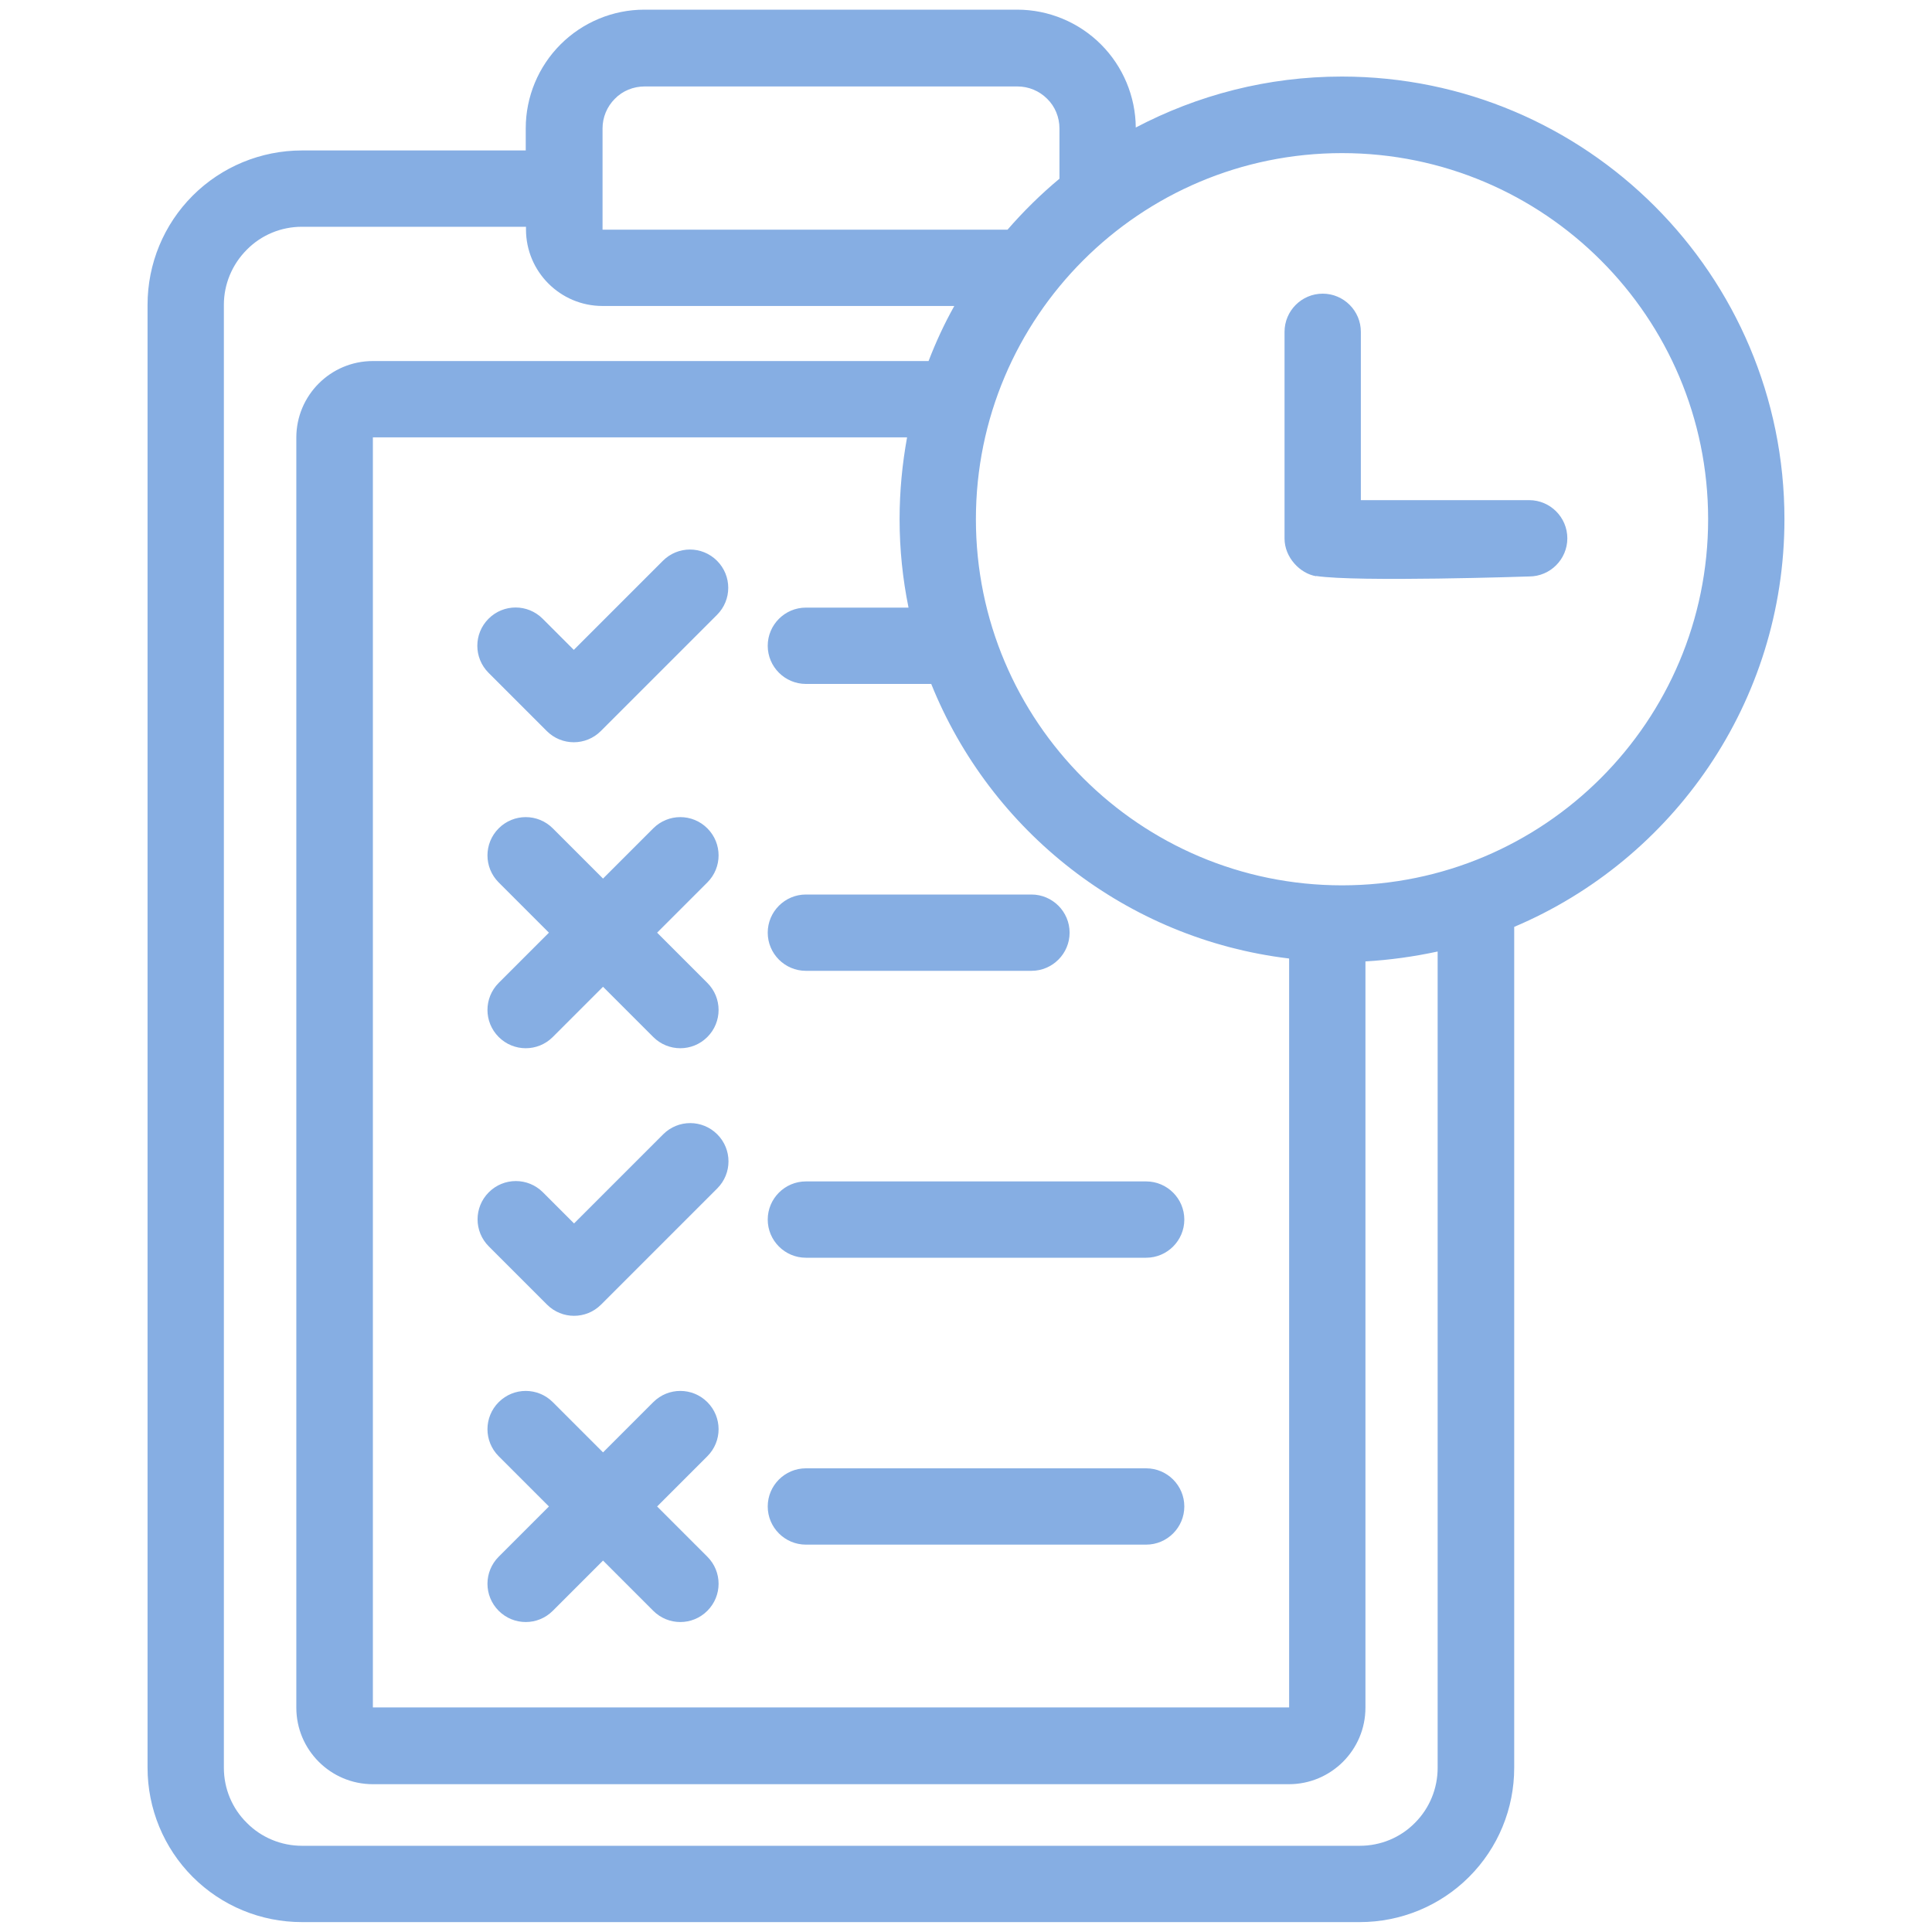 <?xml version="1.0" encoding="UTF-8"?><svg id="Capa_1" xmlns="http://www.w3.org/2000/svg" viewBox="0 0 80 80"><defs><style>.cls-1{fill:#86aee3;fill-rule:evenodd;}</style></defs><path class="cls-1" d="M62.7,38.38v34.82c0,1.7-.67,3.32-1.87,4.52-1.2,1.2-2.83,1.87-4.52,1.87H12.5c-1.7,0-3.32-.67-4.52-1.87-1.2-1.2-1.87-2.83-1.87-4.52V12.62c0-1.7,.67-3.32,1.87-4.52,1.2-1.2,2.83-1.87,4.52-1.87h9.27v-.92c0-1.3,.52-2.55,1.44-3.47,.92-.92,2.17-1.44,3.47-1.44h15.44c1.3,0,2.55,.52,3.47,1.44,.91,.91,1.43,2.15,1.44,3.44,2.55-1.34,5.45-2.11,8.53-2.11,10.12,0,18.33,8.21,18.33,18.33,0,7.58-4.62,14.1-11.19,16.88h0ZM39.51,12.67h-14.56c-1.75,0-3.17-1.42-3.17-3.17v-.11H12.5c-.86,0-1.68,.34-2.28,.95-.61,.61-.95,1.43-.95,2.28v60.58c0,.86,.34,1.68,.95,2.28,.6,.61,1.43,.95,2.28,.95H56.31c.86,0,1.68-.34,2.28-.95,.61-.61,.94-1.43,.94-2.28V39.4c-.97,.21-1.97,.35-2.99,.41v30.9c0,1.75-1.42,3.17-3.17,3.17H15.44c-1.75,0-3.17-1.42-3.17-3.17V18.12c0-1.75,1.42-3.17,3.17-3.17h23.01c.3-.78,.65-1.54,1.06-2.27h0Zm-1.95,5.44H15.44v52.59H53.38v-31.01c-6.75-.81-12.37-5.28-14.82-11.37h-5.19c-.87,0-1.58-.71-1.58-1.58s.71-1.58,1.58-1.58h4.25c-.24-1.18-.37-2.4-.37-3.66,0-1.16,.11-2.29,.31-3.39h0Zm-12.59,42.03l2.08-2.08c.62-.62,1.62-.62,2.24,0,.62,.62,.62,1.62,0,2.24l-2.08,2.08,2.08,2.08c.62,.62,.62,1.62,0,2.24-.62,.62-1.62,.62-2.24,0l-2.08-2.08-2.08,2.08c-.62,.62-1.62,.62-2.24,0-.62-.62-.62-1.62,0-2.24l2.08-2.08-2.08-2.08c-.62-.62-.62-1.62,0-2.24,.62-.62,1.62-.62,2.24,0l2.08,2.08Zm8.4,3.82h14.09c.87,0,1.58-.71,1.58-1.58s-.71-1.58-1.58-1.58h-14.09c-.87,0-1.58,.71-1.58,1.58s.71,1.58,1.58,1.58Zm-9.6-13.3l3.69-3.69c.62-.62,1.62-.62,2.24,0,.62,.62,.62,1.62,0,2.24l-4.81,4.81c-.62,.62-1.62,.62-2.24,0l-2.41-2.41c-.62-.62-.62-1.62,0-2.24,.62-.62,1.62-.62,2.24,0l1.29,1.29h0Zm9.6,1.42h14.09c.87,0,1.58-.71,1.58-1.58s-.71-1.58-1.58-1.58h-14.09c-.87,0-1.58,.71-1.58,1.58s.71,1.58,1.58,1.58Zm-8.4-15.7l2.08-2.08c.62-.62,1.62-.62,2.24,0,.62,.62,.62,1.62,0,2.24l-2.08,2.08,2.08,2.08c.62,.62,.62,1.62,0,2.24-.62,.62-1.62,.62-2.24,0l-2.08-2.08-2.08,2.08c-.62,.62-1.62,.62-2.24,0-.62-.62-.62-1.62,0-2.24l2.08-2.08-2.08-2.08c-.62-.62-.62-1.62,0-2.24,.62-.62,1.62-.62,2.24,0l2.08,2.08Zm8.4,3.82h9.34c.87,0,1.58-.71,1.58-1.58s-.71-1.58-1.58-1.58h-9.34c-.87,0-1.58,.71-1.58,1.58s.71,1.58,1.58,1.58ZM55.57,6.34c8.37,0,15.16,6.79,15.16,15.16s-6.79,15.16-15.16,15.16-15.16-6.79-15.16-15.16,6.79-15.16,15.16-15.16h0ZM23.76,26.91l3.69-3.69c.62-.62,1.62-.62,2.24,0,.62,.62,.62,1.62,0,2.24l-4.81,4.81c-.62,.62-1.62,.62-2.24,0l-2.41-2.41c-.62-.62-.62-1.62,0-2.24,.62-.62,1.62-.62,2.24,0l1.29,1.29h0Zm30.74-3.05c-.67-.11-1.31-.78-1.31-1.56V13.74c0-.87,.71-1.58,1.58-1.58s1.58,.71,1.58,1.58v6.97h6.97c.87,0,1.58,.71,1.58,1.58s-.71,1.58-1.58,1.58c0,0-7.14,.24-8.82-.02h0ZM43.87,7.4v-2.08c0-.46-.18-.91-.51-1.23-.33-.33-.77-.51-1.23-.51h-15.44c-.46,0-.91,.18-1.23,.51-.33,.33-.51,.77-.51,1.23v4.19h16.77c.66-.76,1.38-1.47,2.15-2.11h0Z"/></svg>
